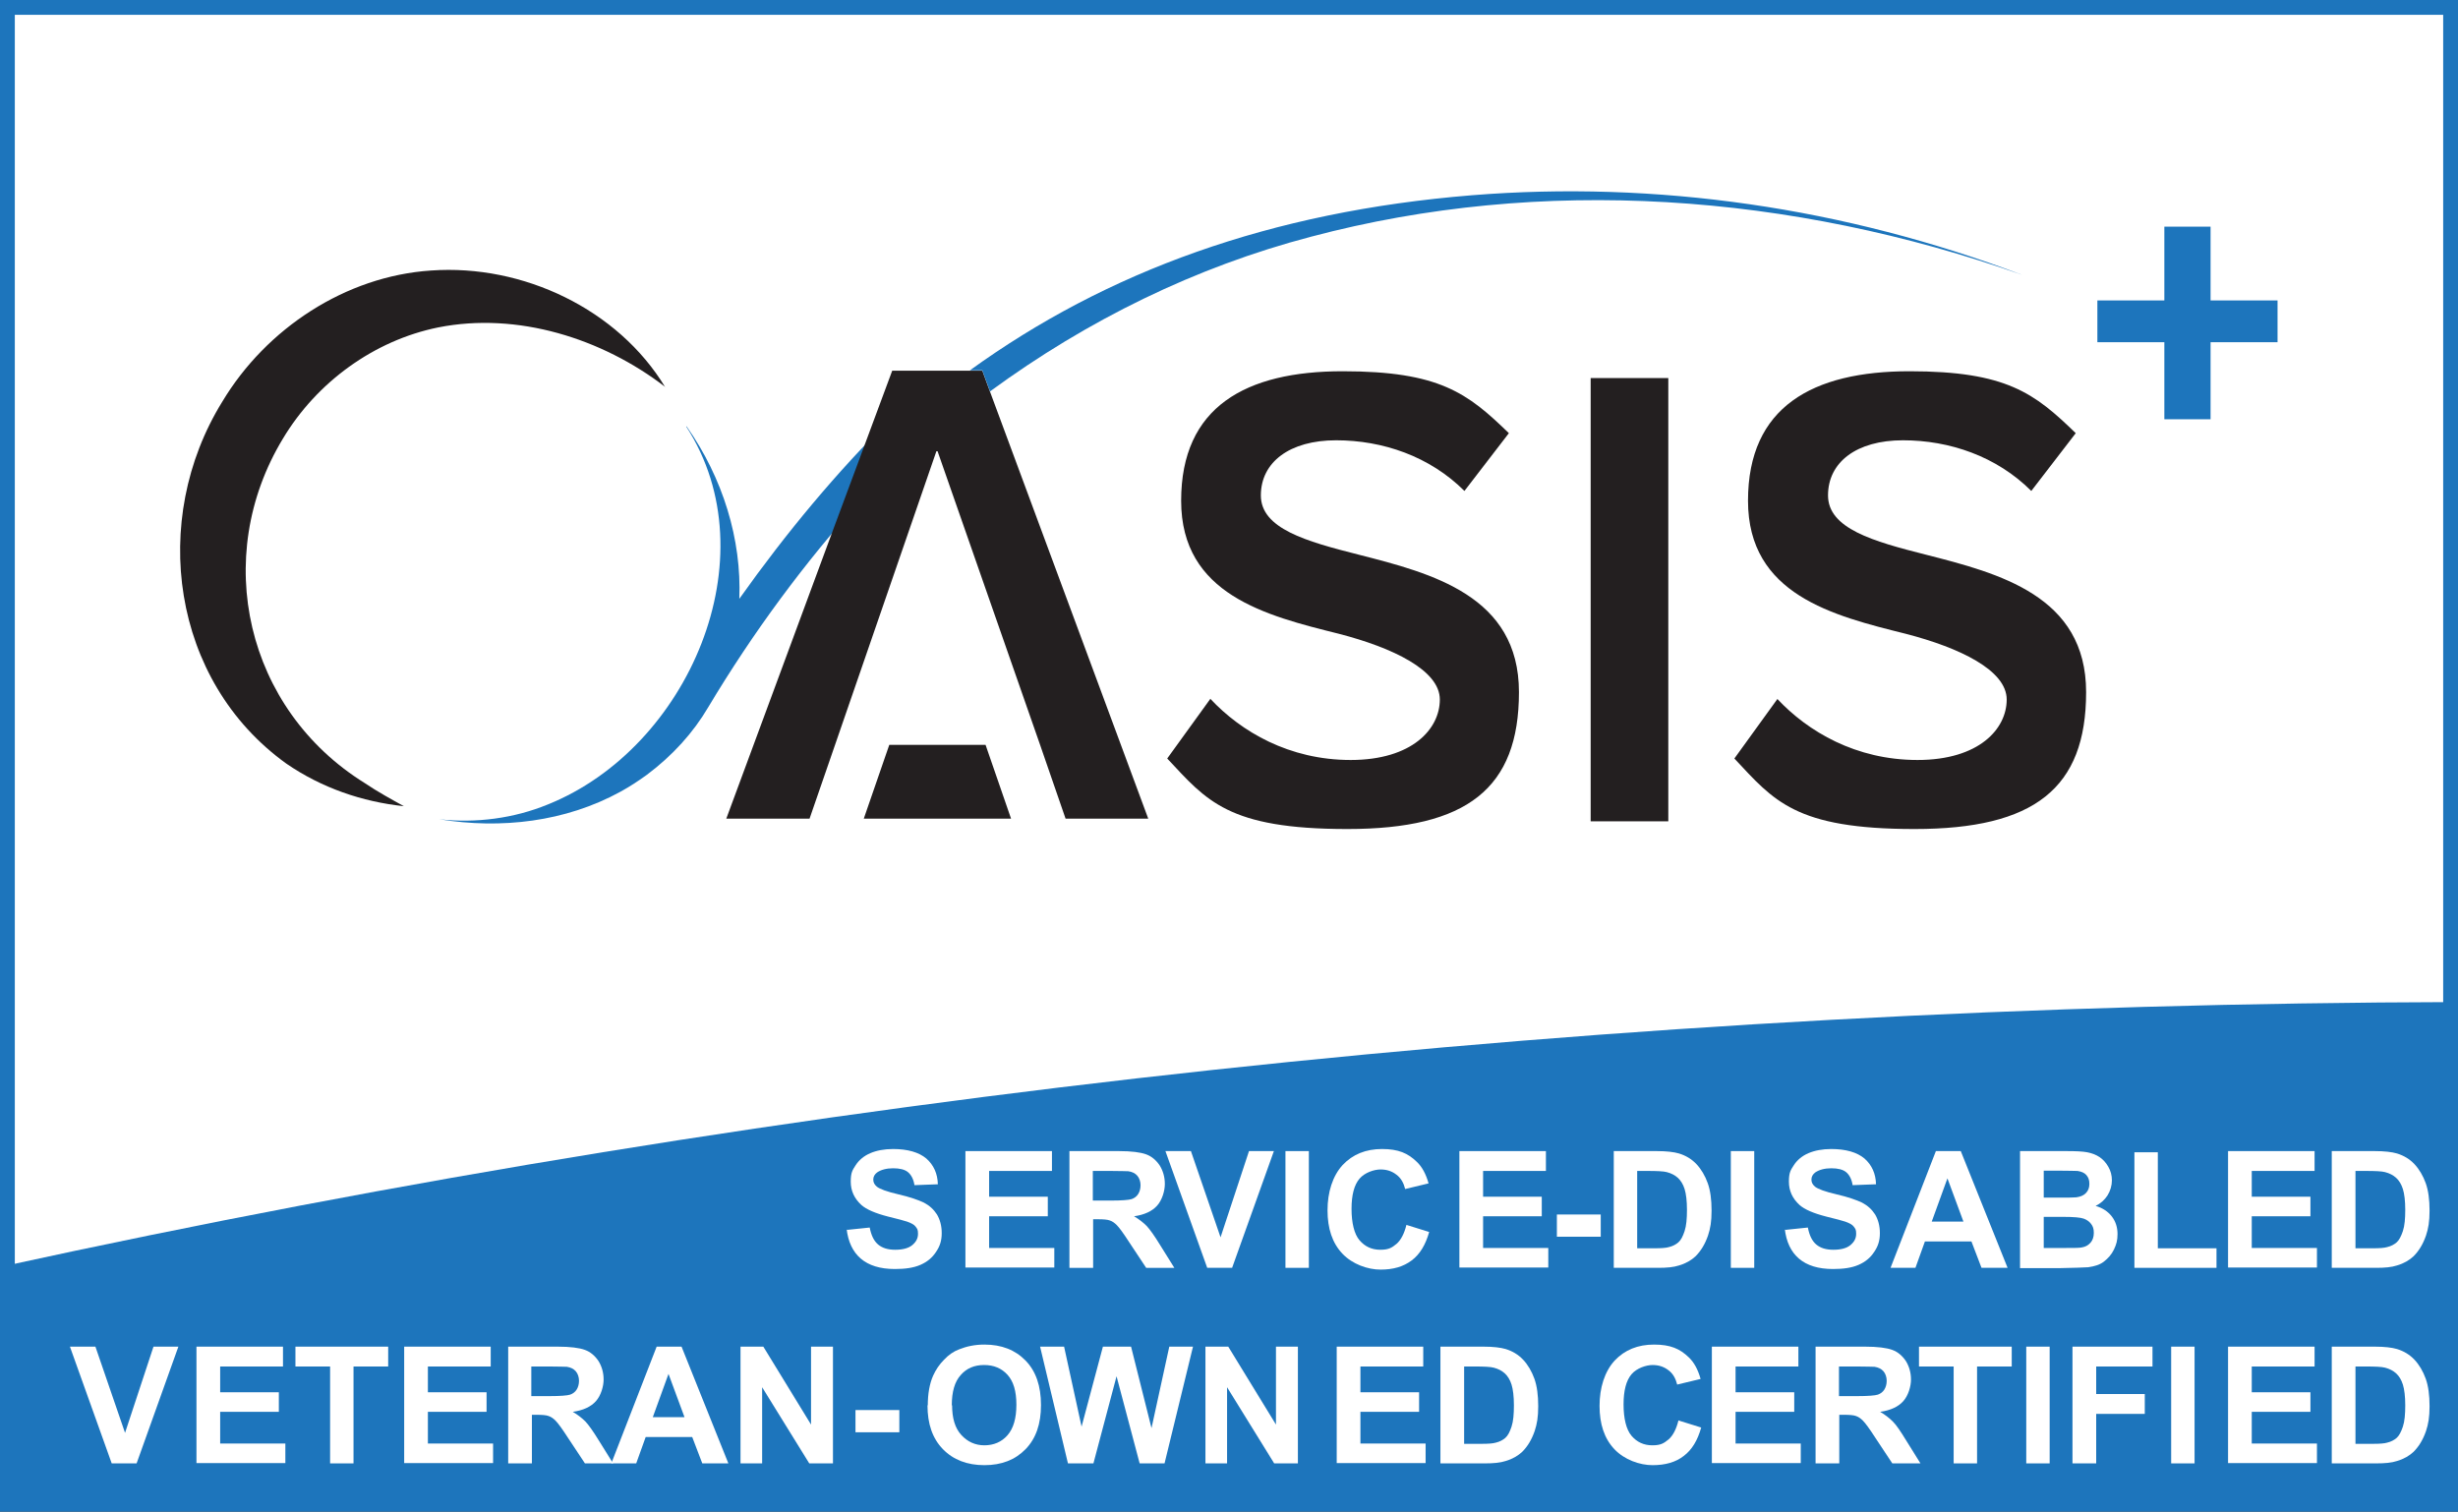 <?xml version="1.0" encoding="UTF-8"?>
<svg id="Layer_1" data-name="Layer 1" xmlns="http://www.w3.org/2000/svg" version="1.1" viewBox="0 0 829.5 510.2">
  <rect x="0" y="0" width="829.5" height="510.2" fill="#333333" stroke="none"/>
  <defs>
    <style>
      .cls-1 {
        fill: #1d75bc;
      }

      .cls-1, .cls-2, .cls-3 {
        stroke-width: 0px;
      }

      .cls-4 {
        isolation: isolate;
      }

      .cls-2 {
        fill: #fff;
      }

      .cls-3 {
        fill: #231f20;
      }
    </style>
  </defs>
  <rect class="cls-2" x="2.5" y="2.5" width="824.5" height="505.2"/>
  <path class="cls-1" d="M824.5,5v500.2H5V5h819.5M829.5,0H0v510.2h829.5V0h0Z"/>
  <path class="cls-1" d="M301,140.9l-10.2,27.6c-19.2,21.3-36.6,44.8-51.8,70.2h0c-5,8.5-11.9,16.2-20.7,22.8-2.9,2.1-5.8,4-8.9,5.7-18.6,10.2-40.3,12.7-61.2,9.3h0c12.4,1.4,25.3-.3,36.7-5,47.3-19,75.3-83.3,46.7-127.5,0,0,0-.1.1-.1,12.3,17.5,18.6,38.2,17.8,58.2,15.9-22.4,32.9-42.8,51.3-61h0l.2-.2Z"/>
  <polygon class="cls-3" points="341.2 276.3 291.5 276.3 300.1 251.4 332.6 251.4 341.2 276.3"/>
  <polygon class="cls-3" points="387.5 276.3 359.6 276.3 351 251.4 316.4 152.3 316 152.3 281.8 251.4 273.2 276.3 245.1 276.3 280.3 181.1 289 157.7 301.1 125.1 331.5 125.1 334.1 132.2 387.5 276.3"/>
  <path class="cls-3" d="M408.5,235.9c10.3,11,26.5,20.6,47.3,20.6s30.1-10.5,30.1-20.4-15.9-17.5-34.1-22.2c-24.5-6.1-53.2-13.2-53.2-44.9s21.8-43.7,54.5-43.7,42.2,7.4,56.1,20.9l-15,19.5c-11.7-11.7-27.6-17.1-43.3-17.1s-25.4,7.4-25.4,18.6,15.2,15.5,33,20c24.7,6.3,54.1,13.9,54.1,46.4s-17.5,46.2-57.9,46.2-47.5-9.6-60.8-23.8l14.6-20.2h0Z"/>
  <path class="cls-3" d="M536.8,127.6h26.2v149.6h-26.2V127.6Z"/>
  <path class="cls-3" d="M599.8,235.9c10.3,11,26.5,20.6,47.3,20.6s30.1-10.5,30.1-20.4-15.9-17.5-34.1-22.2c-24.5-6.1-53.2-13.2-53.2-44.9s21.8-43.7,54.5-43.7,42.2,7.4,56.1,20.9l-15,19.5c-11.7-11.7-27.6-17.1-43.3-17.1s-25.3,7.4-25.3,18.6,15.2,15.5,33,20c24.7,6.3,54.1,13.9,54.1,46.4s-17.5,46.2-57.9,46.2-47.5-9.6-60.8-23.8l14.6-20.2h0Z"/>
  <path class="cls-1" d="M746,115.5v26h-15.6v-26h-22.6v-14.1h22.6v-24.9h15.6v24.9h22.6v14.1h-22.6Z"/>
  <path class="cls-1" d="M682.5,92.8c-78.1-27.6-162.1-33.6-240.1-12.9-38.9,10.2-75.4,28.1-108.3,52.2l-2.6-7.1h-4.2c46.2-33.4,101.5-53.6,169.4-59.1,62.1-5,125.8,4.1,185.8,26.9h0Z"/>
  <path class="cls-3" d="M224.5,130.6c-21.3-16.4-49.9-25.4-76.6-20.1-21.7,4.4-41,18.5-52.4,37.5-24.3,40.1-12.5,91.4,27.6,116.3,4.1,2.8,9.4,5.7,13.2,7.8-14.1-1.5-27.8-6.2-39.7-14.4-38.8-27.9-46.2-82.3-21.6-122.1,14.8-24.7,41.6-42.4,70.5-44.3,31-2.2,63.1,13.1,79,39.4h0Z"/>
  <path class="cls-1" d="M829.5,338.2v170H0v-80.6c269.5-58.9,546-88.7,829.5-89.4h0Z"/>
  <g class="cls-4">
    <g class="cls-4">
      <path class="cls-2" d="M285.8,415.1l7.7-.8c.5,2.6,1.4,4.5,2.8,5.7s3.3,1.8,5.8,1.8,4.5-.5,5.8-1.6,1.9-2.3,1.9-3.8-.3-1.7-.8-2.4c-.5-.7-1.5-1.2-2.9-1.7-.9-.3-3.1-.9-6.4-1.7-4.3-1.1-7.3-2.4-9-3.9-2.4-2.2-3.6-4.8-3.6-7.9s.6-3.9,1.7-5.6,2.8-3.1,4.9-4,4.7-1.4,7.7-1.4c4.9,0,8.7,1.1,11.2,3.2,2.5,2.2,3.8,5.1,3.9,8.7l-7.9.3c-.3-2-1.1-3.5-2.2-4.4s-2.8-1.3-5-1.3-4.1.5-5.4,1.4c-.8.6-1.3,1.4-1.3,2.4s.4,1.7,1.2,2.4c1,.8,3.4,1.7,7.3,2.6s6.7,1.9,8.6,2.8c1.9,1,3.3,2.3,4.4,4,1,1.7,1.6,3.8,1.6,6.3s-.6,4.4-1.9,6.3c-1.3,2-3,3.4-5.3,4.4s-5.1,1.4-8.6,1.4c-5,0-8.8-1.2-11.5-3.5s-4.3-5.7-4.8-10.1v.4Z"/>
    </g>
    <g class="cls-4">
      <path class="cls-2" d="M325.8,427.9v-39.4h29.2v6.7h-21.2v8.7h19.8v6.6h-19.8v10.7h22v6.6h-30Z"/>
    </g>
    <g class="cls-4">
      <path class="cls-2" d="M360.9,427.9v-39.4h16.7c4.2,0,7.3.4,9.2,1.1,1.9.7,3.4,2,4.6,3.8,1.1,1.8,1.7,3.9,1.7,6.2s-.9,5.4-2.6,7.3-4.3,3.1-7.8,3.6c1.7,1,3.1,2.1,4.3,3.3,1.1,1.2,2.6,3.3,4.5,6.4l4.8,7.7h-9.5l-5.7-8.6c-2-3.1-3.4-5-4.2-5.8-.8-.8-1.5-1.3-2.4-1.6-.8-.3-2.2-.4-4-.4h-1.6v16.4h-8ZM368.9,405.2h5.9c3.8,0,6.2-.2,7.1-.5s1.7-.9,2.2-1.7.8-1.8.8-3-.4-2.4-1.1-3.2c-.7-.8-1.7-1.3-3-1.5-.6,0-2.6-.1-5.8-.1h-6.2v10h.1Z"/>
    </g>
    <g class="cls-4">
      <path class="cls-2" d="M407.4,427.9l-14.1-39.4h8.6l10,29.1,9.6-29.1h8.4l-14.1,39.4h-8.5.1Z"/>
      <path class="cls-2" d="M433.8,427.9v-39.4h7.9v39.4h-7.9Z"/>
      <path class="cls-2" d="M474.6,413.4l7.7,2.4c-1.2,4.3-3.1,7.5-5.9,9.6s-6.2,3.1-10.5,3.1-9.5-1.8-12.9-5.4-5-8.5-5-14.6,1.7-11.6,5.1-15.3c3.4-3.6,7.8-5.4,13.3-5.4s8.7,1.4,11.7,4.3c1.8,1.7,3.1,4.1,4,7.3l-7.9,1.9c-.5-2-1.4-3.7-2.9-4.8-1.5-1.2-3.3-1.8-5.4-1.8s-5.3,1-7.1,3.1c-1.8,2.1-2.7,5.5-2.7,10.2s.9,8.5,2.7,10.6,4.1,3.2,7,3.2,3.9-.7,5.5-2c1.5-1.3,2.6-3.5,3.3-6.3h0Z"/>
    </g>
    <g class="cls-4">
      <path class="cls-2" d="M492.5,427.9v-39.4h29.2v6.7h-21.2v8.7h19.8v6.6h-19.8v10.7h22v6.6h-30Z"/>
    </g>
    <g class="cls-4">
      <path class="cls-2" d="M525.4,417.4v-7.5h14.8v7.5h-14.8Z"/>
      <path class="cls-2" d="M544.6,388.5h14.5c3.3,0,5.8.3,7.5.8,2.3.7,4.3,1.9,5.9,3.6,1.6,1.7,2.9,3.9,3.8,6.4s1.3,5.6,1.3,9.3-.4,6-1.2,8.4c-1,2.9-2.4,5.2-4.2,7-1.4,1.3-3.2,2.4-5.6,3.1-1.8.6-4.1.8-7,.8h-15v-39.4h0ZM552.5,395.2v26.1h5.9c2.2,0,3.8-.1,4.8-.4,1.3-.3,2.4-.9,3.2-1.6.9-.8,1.5-2,2.1-3.8s.8-4.2.8-7.2-.3-5.4-.8-7-1.3-2.9-2.3-3.8-2.2-1.5-3.7-1.9c-1.1-.3-3.3-.4-6.5-.4h-3.6,0Z"/>
      <path class="cls-2" d="M584.1,427.9v-39.4h7.9v39.4h-7.9Z"/>
    </g>
    <g class="cls-4">
      <path class="cls-2" d="M602.4,415.1l7.7-.8c.5,2.6,1.4,4.5,2.8,5.7,1.4,1.2,3.3,1.8,5.8,1.8s4.5-.5,5.8-1.6,1.9-2.3,1.9-3.8-.3-1.7-.8-2.4c-.5-.7-1.5-1.2-2.9-1.7-.9-.3-3.1-.9-6.4-1.7-4.3-1.1-7.3-2.4-9-3.9-2.4-2.2-3.6-4.8-3.6-7.9s.6-3.9,1.7-5.6c1.1-1.7,2.8-3.1,4.9-4s4.7-1.4,7.7-1.4c4.9,0,8.7,1.1,11.2,3.2,2.5,2.2,3.8,5.1,3.9,8.7l-7.9.3c-.3-2-1.1-3.5-2.2-4.4-1.1-.9-2.8-1.3-5-1.3s-4.1.5-5.4,1.4c-.8.6-1.3,1.4-1.3,2.4s.4,1.7,1.2,2.4c1,.8,3.4,1.7,7.3,2.6,3.9.9,6.7,1.9,8.6,2.8,1.9,1,3.3,2.3,4.4,4,1,1.7,1.6,3.8,1.6,6.3s-.6,4.4-1.9,6.3c-1.3,2-3,3.4-5.3,4.4s-5.1,1.4-8.6,1.4c-5,0-8.8-1.2-11.5-3.5s-4.3-5.7-4.8-10.1v.4Z"/>
    </g>
    <g class="cls-4">
      <path class="cls-2" d="M677.3,427.9h-8.6l-3.4-8.9h-15.7l-3.2,8.9h-8.4l15.3-39.4h8.4l15.8,39.4h-.2ZM662.6,412.3l-5.4-14.6-5.3,14.6h10.7Z"/>
    </g>
    <g class="cls-4">
      <path class="cls-2" d="M681.7,388.5h15.7c3.1,0,5.4.1,7,.4,1.5.3,2.9.8,4.1,1.6,1.2.8,2.2,1.9,3,3.3s1.2,2.9,1.2,4.6-.5,3.5-1.5,5.1c-1,1.5-2.3,2.7-4,3.5,2.4.7,4.2,1.9,5.5,3.6s1.9,3.7,1.9,5.9-.4,3.5-1.2,5.2-2,3-3.4,4.1-3.2,1.6-5.3,1.9c-1.3.1-4.5.2-9.6.3h-13.4v-39.4h0ZM689.7,395.1v9.1h5.2c3.1,0,5,0,5.8-.1,1.4-.2,2.4-.6,3.2-1.4s1.2-1.8,1.2-3.1-.3-2.2-1-3-1.7-1.2-3-1.4c-.8,0-3.1-.1-6.8-.1h-4.6ZM689.7,410.7v10.5h7.4c2.9,0,4.7,0,5.5-.2,1.2-.2,2.1-.7,2.9-1.6.7-.8,1.1-1.9,1.1-3.3s-.3-2.2-.9-3c-.6-.8-1.4-1.4-2.5-1.8s-3.4-.6-7-.6h-6.5Z"/>
    </g>
    <g class="cls-4">
      <path class="cls-2" d="M720.3,427.9v-39h7.9v32.4h19.8v6.6h-27.7Z"/>
    </g>
    <g class="cls-4">
      <path class="cls-2" d="M751.9,427.9v-39.4h29.2v6.7h-21.2v8.7h19.8v6.6h-19.8v10.7h22v6.6h-30Z"/>
    </g>
    <g class="cls-4">
      <path class="cls-2" d="M786.9,388.5h14.5c3.3,0,5.8.3,7.5.8,2.3.7,4.3,1.9,5.9,3.6,1.6,1.7,2.9,3.9,3.8,6.4s1.3,5.6,1.3,9.3-.4,6-1.2,8.4c-1,2.9-2.4,5.2-4.2,7-1.4,1.3-3.2,2.4-5.6,3.1-1.8.6-4.1.8-7,.8h-15v-39.4h0ZM794.9,395.2v26.1h5.9c2.2,0,3.8-.1,4.8-.4,1.3-.3,2.4-.9,3.2-1.6s1.5-2,2.1-3.8.8-4.2.8-7.2-.3-5.4-.8-7-1.3-2.9-2.3-3.8-2.2-1.5-3.7-1.9c-1.1-.3-3.3-.4-6.5-.4h-3.6,0Z"/>
    </g>
    <g class="cls-4">
      <path class="cls-2" d="M37.7,493.9l-14.1-39.4h8.6l10,29.1,9.6-29.1h8.4l-14.1,39.4h-8.5,0Z"/>
    </g>
    <g class="cls-4">
      <path class="cls-2" d="M66.3,493.9v-39.4h29.2v6.7h-21.2v8.7h19.8v6.6h-19.8v10.7h22v6.6h-30Z"/>
    </g>
    <g class="cls-4">
      <path class="cls-2" d="M111.4,493.9v-32.7h-11.7v-6.7h31.3v6.7h-11.7v32.7h-7.9Z"/>
    </g>
    <g class="cls-4">
      <path class="cls-2" d="M136.4,493.9v-39.4h29.2v6.7h-21.2v8.7h19.8v6.6h-19.8v10.7h22v6.6h-30Z"/>
    </g>
    <g class="cls-4">
      <path class="cls-2" d="M171.5,493.9v-39.4h16.7c4.2,0,7.3.4,9.2,1.1s3.4,2,4.6,3.8c1.1,1.8,1.7,3.9,1.7,6.2s-.9,5.4-2.6,7.3c-1.7,1.9-4.3,3.1-7.8,3.6,1.7,1,3.1,2.1,4.3,3.3,1.1,1.2,2.6,3.3,4.5,6.4l4.8,7.7h-9.5l-5.7-8.6c-2-3.1-3.4-5-4.2-5.8s-1.5-1.3-2.4-1.6c-.8-.3-2.2-.4-4-.4h-1.6v16.4h-8ZM179.4,471.2h5.9c3.8,0,6.2-.2,7.1-.5.9-.3,1.7-.9,2.2-1.7s.8-1.8.8-3-.4-2.4-1.1-3.2c-.7-.8-1.7-1.3-3-1.5-.6,0-2.6-.1-5.8-.1h-6.2v10h.1Z"/>
    </g>
    <g class="cls-4">
      <path class="cls-2" d="M245.6,493.9h-8.6l-3.4-8.9h-15.7l-3.2,8.9h-8.4l15.3-39.4h8.4l15.8,39.4h-.2ZM231,478.3l-5.4-14.6-5.3,14.6h10.7Z"/>
      <path class="cls-2" d="M249.9,493.9v-39.4h7.7l16.1,26.3v-26.3h7.4v39.4h-8l-15.9-25.7v25.7h-7.4,0Z"/>
      <path class="cls-2" d="M288.7,483.4v-7.5h14.8v7.5h-14.8Z"/>
    </g>
    <g class="cls-4">
      <path class="cls-2" d="M313.1,474.4c0-4,.6-7.4,1.8-10.1.9-2,2.1-3.8,3.7-5.4,1.5-1.6,3.2-2.8,5.1-3.5,2.5-1,5.3-1.6,8.5-1.6,5.8,0,10.4,1.8,13.9,5.4s5.2,8.6,5.2,15-1.7,11.3-5.2,14.9-8.1,5.4-13.9,5.4-10.5-1.8-14-5.4-5.2-8.5-5.2-14.8h.1ZM321.3,474.2c0,4.5,1,7.8,3.1,10.1,2.1,2.3,4.7,3.5,7.8,3.5s5.8-1.1,7.8-3.4,3-5.7,3-10.3-1-7.9-3-10.1-4.6-3.3-7.9-3.3-5.9,1.1-7.9,3.4c-2,2.2-3,5.6-3,10.2h.1Z"/>
    </g>
    <g class="cls-4">
      <path class="cls-2" d="M360.4,493.9l-9.4-39.4h8.1l5.9,27,7.2-27h9.5l6.9,27.5,6-27.5h8l-9.6,39.4h-8.4l-7.8-29.4-7.8,29.4h-8.6Z"/>
      <path class="cls-2" d="M406.8,493.9v-39.4h7.7l16.1,26.3v-26.3h7.4v39.4h-8l-15.9-25.7v25.7h-7.4,0Z"/>
    </g>
    <g class="cls-4">
      <path class="cls-2" d="M451.1,493.9v-39.4h29.2v6.7h-21.2v8.7h19.8v6.6h-19.8v10.7h22v6.6h-30Z"/>
    </g>
    <g class="cls-4">
      <path class="cls-2" d="M486.1,454.5h14.5c3.3,0,5.8.3,7.5.8,2.3.7,4.3,1.9,5.9,3.6s2.9,3.9,3.8,6.4,1.3,5.6,1.3,9.3-.4,6-1.2,8.4c-1,2.9-2.4,5.2-4.2,7-1.4,1.3-3.2,2.4-5.6,3.1-1.8.6-4.1.8-7,.8h-15v-39.4h0ZM494.1,461.2v26.1h5.9c2.2,0,3.8-.1,4.8-.4,1.3-.3,2.4-.9,3.2-1.6.9-.8,1.5-2,2.1-3.8s.8-4.2.8-7.2-.3-5.4-.8-7-1.3-2.9-2.3-3.8-2.2-1.5-3.7-1.9c-1.1-.3-3.3-.4-6.5-.4h-3.6.1Z"/>
      <path class="cls-2" d="M566.4,479.4l7.7,2.4c-1.2,4.3-3.1,7.5-5.9,9.6-2.7,2.1-6.2,3.1-10.5,3.1s-9.5-1.8-12.9-5.4-5-8.5-5-14.6,1.7-11.6,5.1-15.3c3.4-3.6,7.8-5.4,13.3-5.4s8.7,1.4,11.7,4.3c1.8,1.7,3.1,4.1,4,7.3l-7.9,1.9c-.5-2-1.4-3.7-2.9-4.8-1.5-1.2-3.3-1.8-5.4-1.8s-5.3,1-7.1,3.1-2.7,5.5-2.7,10.2.9,8.5,2.7,10.6,4.1,3.2,7,3.2,3.9-.7,5.5-2c1.5-1.3,2.6-3.5,3.3-6.3h0Z"/>
    </g>
    <g class="cls-4">
      <path class="cls-2" d="M577.7,493.9v-39.4h29.2v6.7h-21.2v8.7h19.8v6.6h-19.8v10.7h22v6.6h-30Z"/>
    </g>
    <g class="cls-4">
      <path class="cls-2" d="M612.7,493.9v-39.4h16.7c4.2,0,7.3.4,9.2,1.1s3.4,2,4.6,3.8c1.1,1.8,1.7,3.9,1.7,6.2s-.9,5.4-2.6,7.3c-1.7,1.9-4.3,3.1-7.8,3.6,1.7,1,3.1,2.1,4.3,3.3s2.6,3.3,4.5,6.4l4.8,7.7h-9.5l-5.7-8.6c-2-3.1-3.4-5-4.2-5.8s-1.5-1.3-2.4-1.6c-.8-.3-2.2-.4-4-.4h-1.6v16.4h-8ZM620.7,471.2h5.9c3.8,0,6.2-.2,7.1-.5.9-.3,1.7-.9,2.2-1.7s.8-1.8.8-3-.4-2.4-1.1-3.2-1.7-1.3-3-1.5c-.6,0-2.6-.1-5.8-.1h-6.2v10h0Z"/>
    </g>
    <g class="cls-4">
      <path class="cls-2" d="M659.3,493.9v-32.7h-11.7v-6.7h31.3v6.7h-11.7v32.7h-7.9,0Z"/>
      <path class="cls-2" d="M683.8,493.9v-39.4h7.9v39.4h-7.9Z"/>
      <path class="cls-2" d="M699.4,493.9v-39.4h27v6.7h-19v9.3h16.4v6.7h-16.4v16.7h-8Z"/>
      <path class="cls-2" d="M732.7,493.9v-39.4h7.9v39.4h-7.9Z"/>
    </g>
    <g class="cls-4">
      <path class="cls-2" d="M751.9,493.9v-39.4h29.2v6.7h-21.2v8.7h19.8v6.6h-19.8v10.7h22v6.6h-30Z"/>
    </g>
    <g class="cls-4">
      <path class="cls-2" d="M786.9,454.5h14.5c3.3,0,5.8.3,7.5.8,2.3.7,4.3,1.9,5.9,3.6,1.6,1.7,2.9,3.9,3.8,6.4s1.3,5.6,1.3,9.3-.4,6-1.2,8.4c-1,2.9-2.4,5.2-4.2,7-1.4,1.3-3.2,2.4-5.6,3.1-1.8.6-4.1.8-7,.8h-15v-39.4h0ZM794.9,461.2v26.1h5.9c2.2,0,3.8-.1,4.8-.4,1.3-.3,2.4-.9,3.2-1.6s1.5-2,2.1-3.8.8-4.2.8-7.2-.3-5.4-.8-7-1.3-2.9-2.3-3.8-2.2-1.5-3.7-1.9c-1.1-.3-3.3-.4-6.5-.4h-3.6,0Z"/>
    </g>
  </g>
</svg>